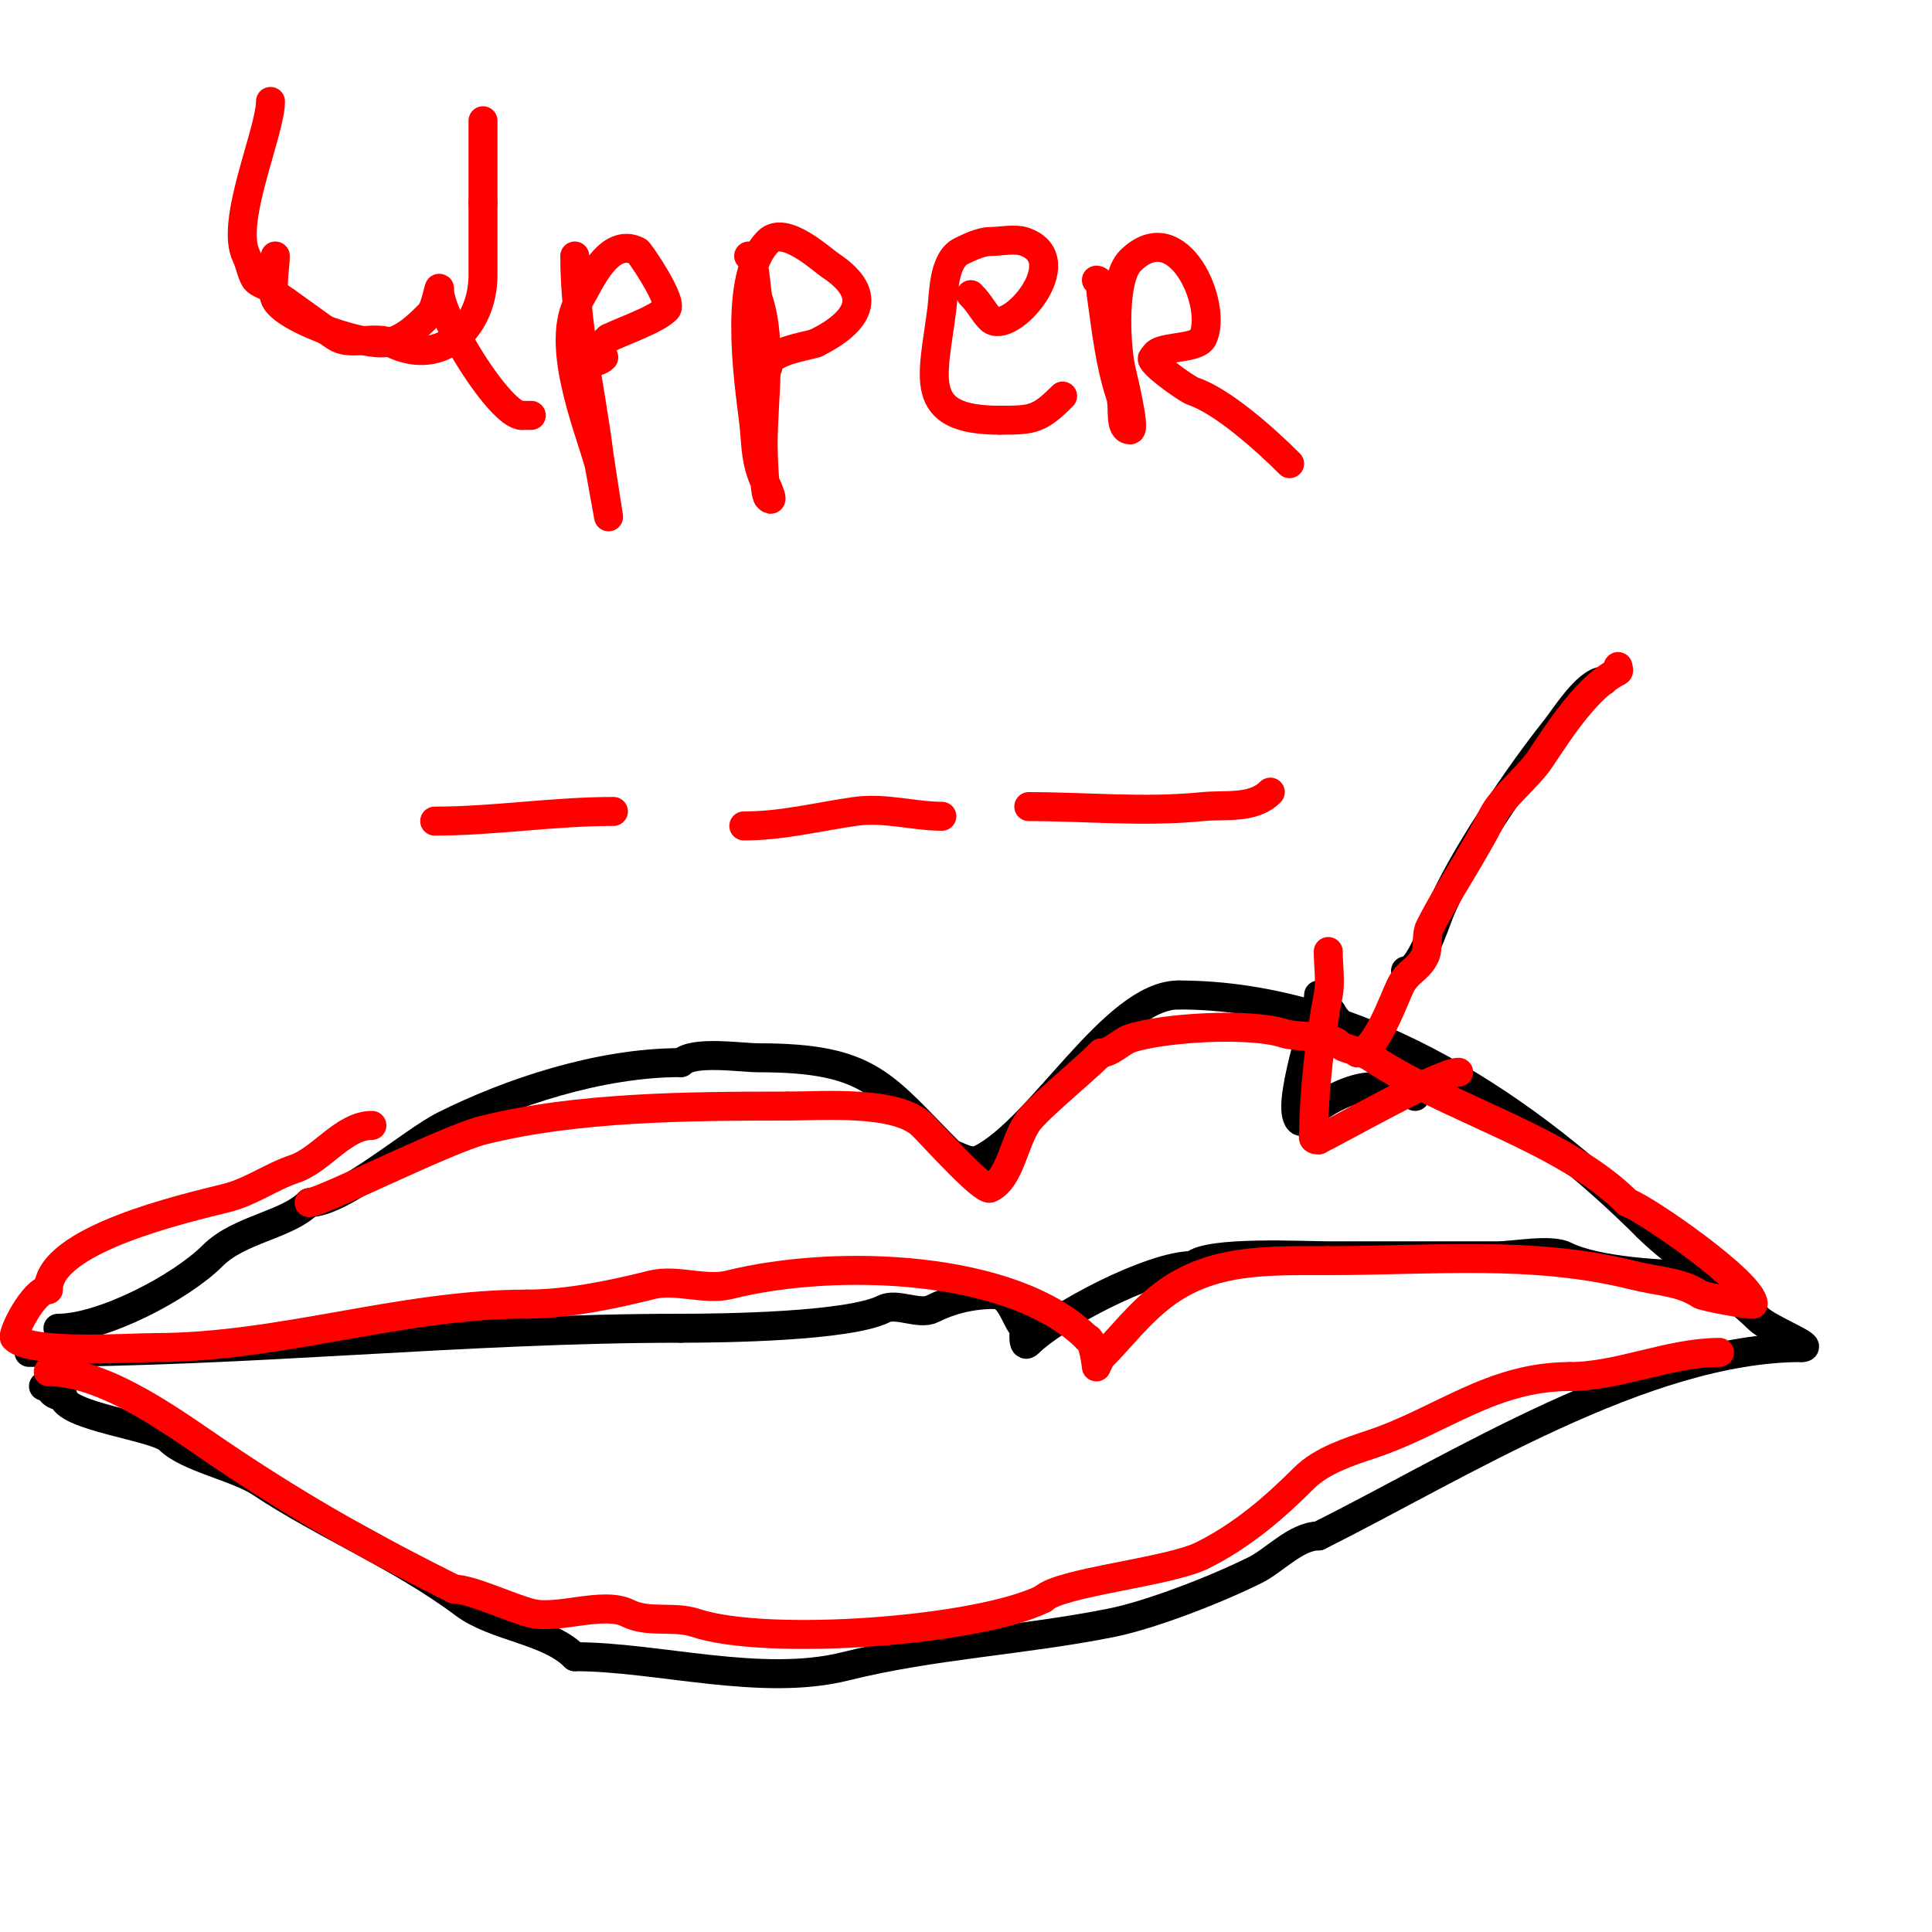 <svg viewBox='0 0 400 400' version='1.1' xmlns='http://www.w3.org/2000/svg' xmlns:xlink='http://www.w3.org/1999/xlink'><g fill='none' stroke='#000000' stroke-width='6' stroke-linecap='round' stroke-linejoin='round'><path d='M12,275c9.247,0 25.427,-8.427 32,-15c5.559,-5.559 15.288,-6.288 20,-11'/><path d='M64,249c6.952,0 21.19,-12.595 28,-16c13.7,-6.85 32.125,-13 49,-13'/><path d='M141,220c2.545,-2.545 12.411,-1 16,-1c23.458,0 25.798,5.798 40,20'/><path d='M197,239c1.053,0 3.706,2.147 6,1c12.576,-6.288 27.599,-34 41,-34'/><path d='M244,206c38.39,0 73.45,24.45 97,48'/><path d='M341,254c6.152,6.152 17.305,13.305 23,19c2.246,2.246 12.197,6 9,6'/><path d='M373,279c-32.47,0 -71.121,24.561 -100,39'/><path d='M273,318c-4.579,0 -9.223,5.112 -13,7c-8.003,4.001 -21.572,9.314 -30,11c-18.064,3.613 -37.082,4.521 -55,9c-17.368,4.342 -38.909,-2 -56,-2'/><path d='M119,343c-5.568,-5.568 -16.443,-6.082 -23,-11c-13.078,-9.808 -28.997,-16.332 -42,-25c-4.883,-3.256 -15.179,-5.179 -19,-9c-2.725,-2.725 -22,-4.724 -22,-9'/><path d='M13,289c-3.035,0 -2.187,-2 -4,-2'/><path d='M6,280c45.474,0 90.128,-5 135,-5'/><path d='M141,275c9.008,0 34.731,-0.366 42,-4c2.667,-1.333 7.333,1.333 10,0c3.826,-1.913 8.189,-3 13,-3'/><path d='M206,268c3.295,0 4.255,5.255 6,7c0.156,0.156 -0.515,4.515 1,3c5.47,-5.47 25.273,-16 34,-16'/><path d='M247,262c3.059,-3.059 22.879,-2 28,-2c11.667,0 23.333,0 35,0c3.426,0 11.004,-1.498 14,0c6.484,3.242 20.501,4 28,4'/><path d='M352,264c0.667,0 1.333,0 2,0'/><path d='M332,141c-3.391,0 -8.153,7.692 -10,10c-7.33,9.162 -19.704,27.261 -24,38c-1.144,2.859 -4.078,12 -7,12'/><path d='M273,206c0,4.145 -6.946,23.054 -4,26c0.736,0.736 1.805,-0.805 2,-1c2.99,-2.99 8.973,-6 13,-6'/><path d='M274,209c1.035,0 1.382,-0.236 2,1c1.356,2.711 17,16.389 17,17'/></g>
<g fill='none' stroke='#ff0000' stroke-width='6' stroke-linecap='round' stroke-linejoin='round'><path d='M77,233c-5.904,0 -10.511,7.17 -16,9c-4.861,1.62 -9.099,4.775 -14,6c-8.715,2.179 -37,8.595 -37,19'/><path d='M10,267c-3.026,0 -7.661,9.339 -7,10c3.464,3.464 24.05,2 29,2c26.105,0 51.044,-9 77,-9'/><path d='M109,270c8.636,0 17.959,-1.99 26,-4c5.02,-1.255 10.98,1.255 16,0c22.31,-5.578 58.898,-4.102 74,11'/><path d='M225,277c1.355,0 2,6 2,6c0,0 0.805,-1.805 1,-2c4.176,-4.176 7.792,-9.094 13,-13c9.883,-7.412 21.271,-7 34,-7'/><path d='M275,261c21.321,0 42.365,-2.159 63,3c5.554,1.389 9.993,1.328 14,4c0.788,0.525 11,2.364 11,2c0,-4.319 -22.306,-19.769 -26,-21'/><path d='M337,249c-13.296,-13.296 -37.111,-19.407 -53,-30c-2.505,-1.67 -5.474,-1.474 -7,-3c-1.529,-1.529 -8.9,-1.3 -11,-2c-7.143,-2.381 -25.308,-1.231 -32,1c-1.844,0.615 -3.957,3 -6,3'/><path d='M228,218c-3.82,3.82 -12.997,11.329 -15,14c-3.107,4.142 -3.691,11.845 -8,14c-1.438,0.719 -11.629,-10.629 -14,-13c-5.276,-5.276 -20.781,-4 -28,-4'/><path d='M163,229c-20.372,0 -43.644,0.161 -63,5c-7.662,1.916 -33.501,15 -36,15'/><path d='M10,284c12.419,0 26.989,11.326 37,18c16.219,10.813 29.224,18.112 47,27'/><path d='M94,329c3.531,0 11.643,3.911 16,5c5.551,1.388 14.893,-2.554 20,0c4.286,2.143 9.442,0.481 14,2c14.849,4.95 58.574,1.713 72,-5'/><path d='M216,331c3.442,-3.442 25.949,-5.474 33,-9c8.502,-4.251 15.208,-10.208 21,-16c3.628,-3.628 9.529,-5.51 14,-7c14.325,-4.775 24.811,-14 41,-14'/><path d='M325,285c10.11,0 20.664,-5 31,-5'/><path d='M275,197c0,2.769 0.534,6.328 0,9c-1.64,8.199 -3,20.676 -3,28c0,1.333 -0.567,2 1,2'/><path d='M273,236c5.994,-2.997 25.206,-14 29,-14'/><path d='M335,138c0,0.333 0.298,0.851 0,1c-6.273,3.137 -11.83,11.745 -16,18c-2.76,4.14 -8.004,8.007 -10,12c-4.039,8.078 -9.324,15.648 -13,23c-0.825,1.651 -0.16,4.321 -1,6c-1.435,2.869 -3.565,3.131 -5,6c-1.406,2.812 -5.234,14 -9,14'/><path d='M57,53c0,2.143 -0.922,7.157 0,9c1.996,3.993 16.319,9 22,9c3.971,0 7.304,-3.304 10,-6c1.269,-1.269 2,-6.795 2,-5c0,5.851 12.59,26 17,26'/><path d='M108,86c0.667,0 1.333,0 2,0'/><path d='M119,53c0,14.079 3.273,27.188 5,41c0.143,1.142 2,13 2,13c0,0 -1.986,-10.95 -2,-11c-2.4,-8.398 -9.302,-25.163 -4,-34c2.153,-3.588 5.961,-13.02 12,-10c0.447,0.223 7.463,10.537 6,12c-2.257,2.257 -9.045,4.523 -12,6'/><path d='M126,70c-1.509,1.509 -6.134,5 -4,5c1.054,0 2.255,-0.255 3,-1'/><path d='M155,53c1.406,0 1.452,7.355 2,9c2.965,8.896 1,20.697 1,30c0,1.164 0.19,10.19 1,11c1.903,1.903 -0.998,-3.996 -1,-4c-1.743,-4.359 -1.442,-7.534 -2,-12c-1.153,-9.223 -4.126,-29.874 3,-37c3.459,-3.459 11.007,3.671 13,5c9.326,6.218 5.466,11.767 -3,16'/><path d='M169,71c-2.623,0.874 -10,1.738 -10,5'/><path d='M201,61c2.015,2.015 2.453,3.453 4,5c3.893,3.893 17.927,-12.358 7,-16c-1.923,-0.641 -4.928,0 -7,0c-1.865,0 -4.502,1.251 -6,2c-3.715,1.857 -3.595,8.759 -4,12c-1.769,14.155 -5.403,23 12,23'/><path d='M207,87c6.787,0 8.121,-0.121 13,-5'/><path d='M227,58c1.054,0 0.851,1.956 1,3c1.008,7.059 1.758,14.275 4,21c0.767,2.302 -0.427,7 2,7c1.223,0 -1.843,-12.215 -2,-13c-0.925,-4.626 -1.731,-18.269 2,-22c9.938,-9.938 18.305,9.39 15,16c-1.271,2.542 -10,1.433 -10,4'/><path d='M239,74c-2.535,0 6.601,6.534 8,7c6.149,2.05 15.111,10.111 20,15'/><path d='M90,170c12.371,0 24.403,-2 37,-2'/><path d='M154,171c8.056,0 15.149,-1.878 23,-3c6.185,-0.884 12.168,1 18,1'/><path d='M213,167c12.192,0 23.764,1.224 36,0c4.647,-0.465 10.426,0.574 14,-3'/><path d='M56,21c0,6.358 -8.501,24.998 -5,32c0.735,1.469 1.218,4.218 2,5c1.285,1.285 4,1.34 4,3'/><path d='M57,61c0.567,0 11.138,8.069 13,9c2.992,1.496 8.007,-0.497 11,1c10.485,5.243 19,-3.388 19,-14c0,-5 0,-10 0,-15'/><path d='M100,42c0,-5.667 0,-11.333 0,-17'/></g>
</svg>